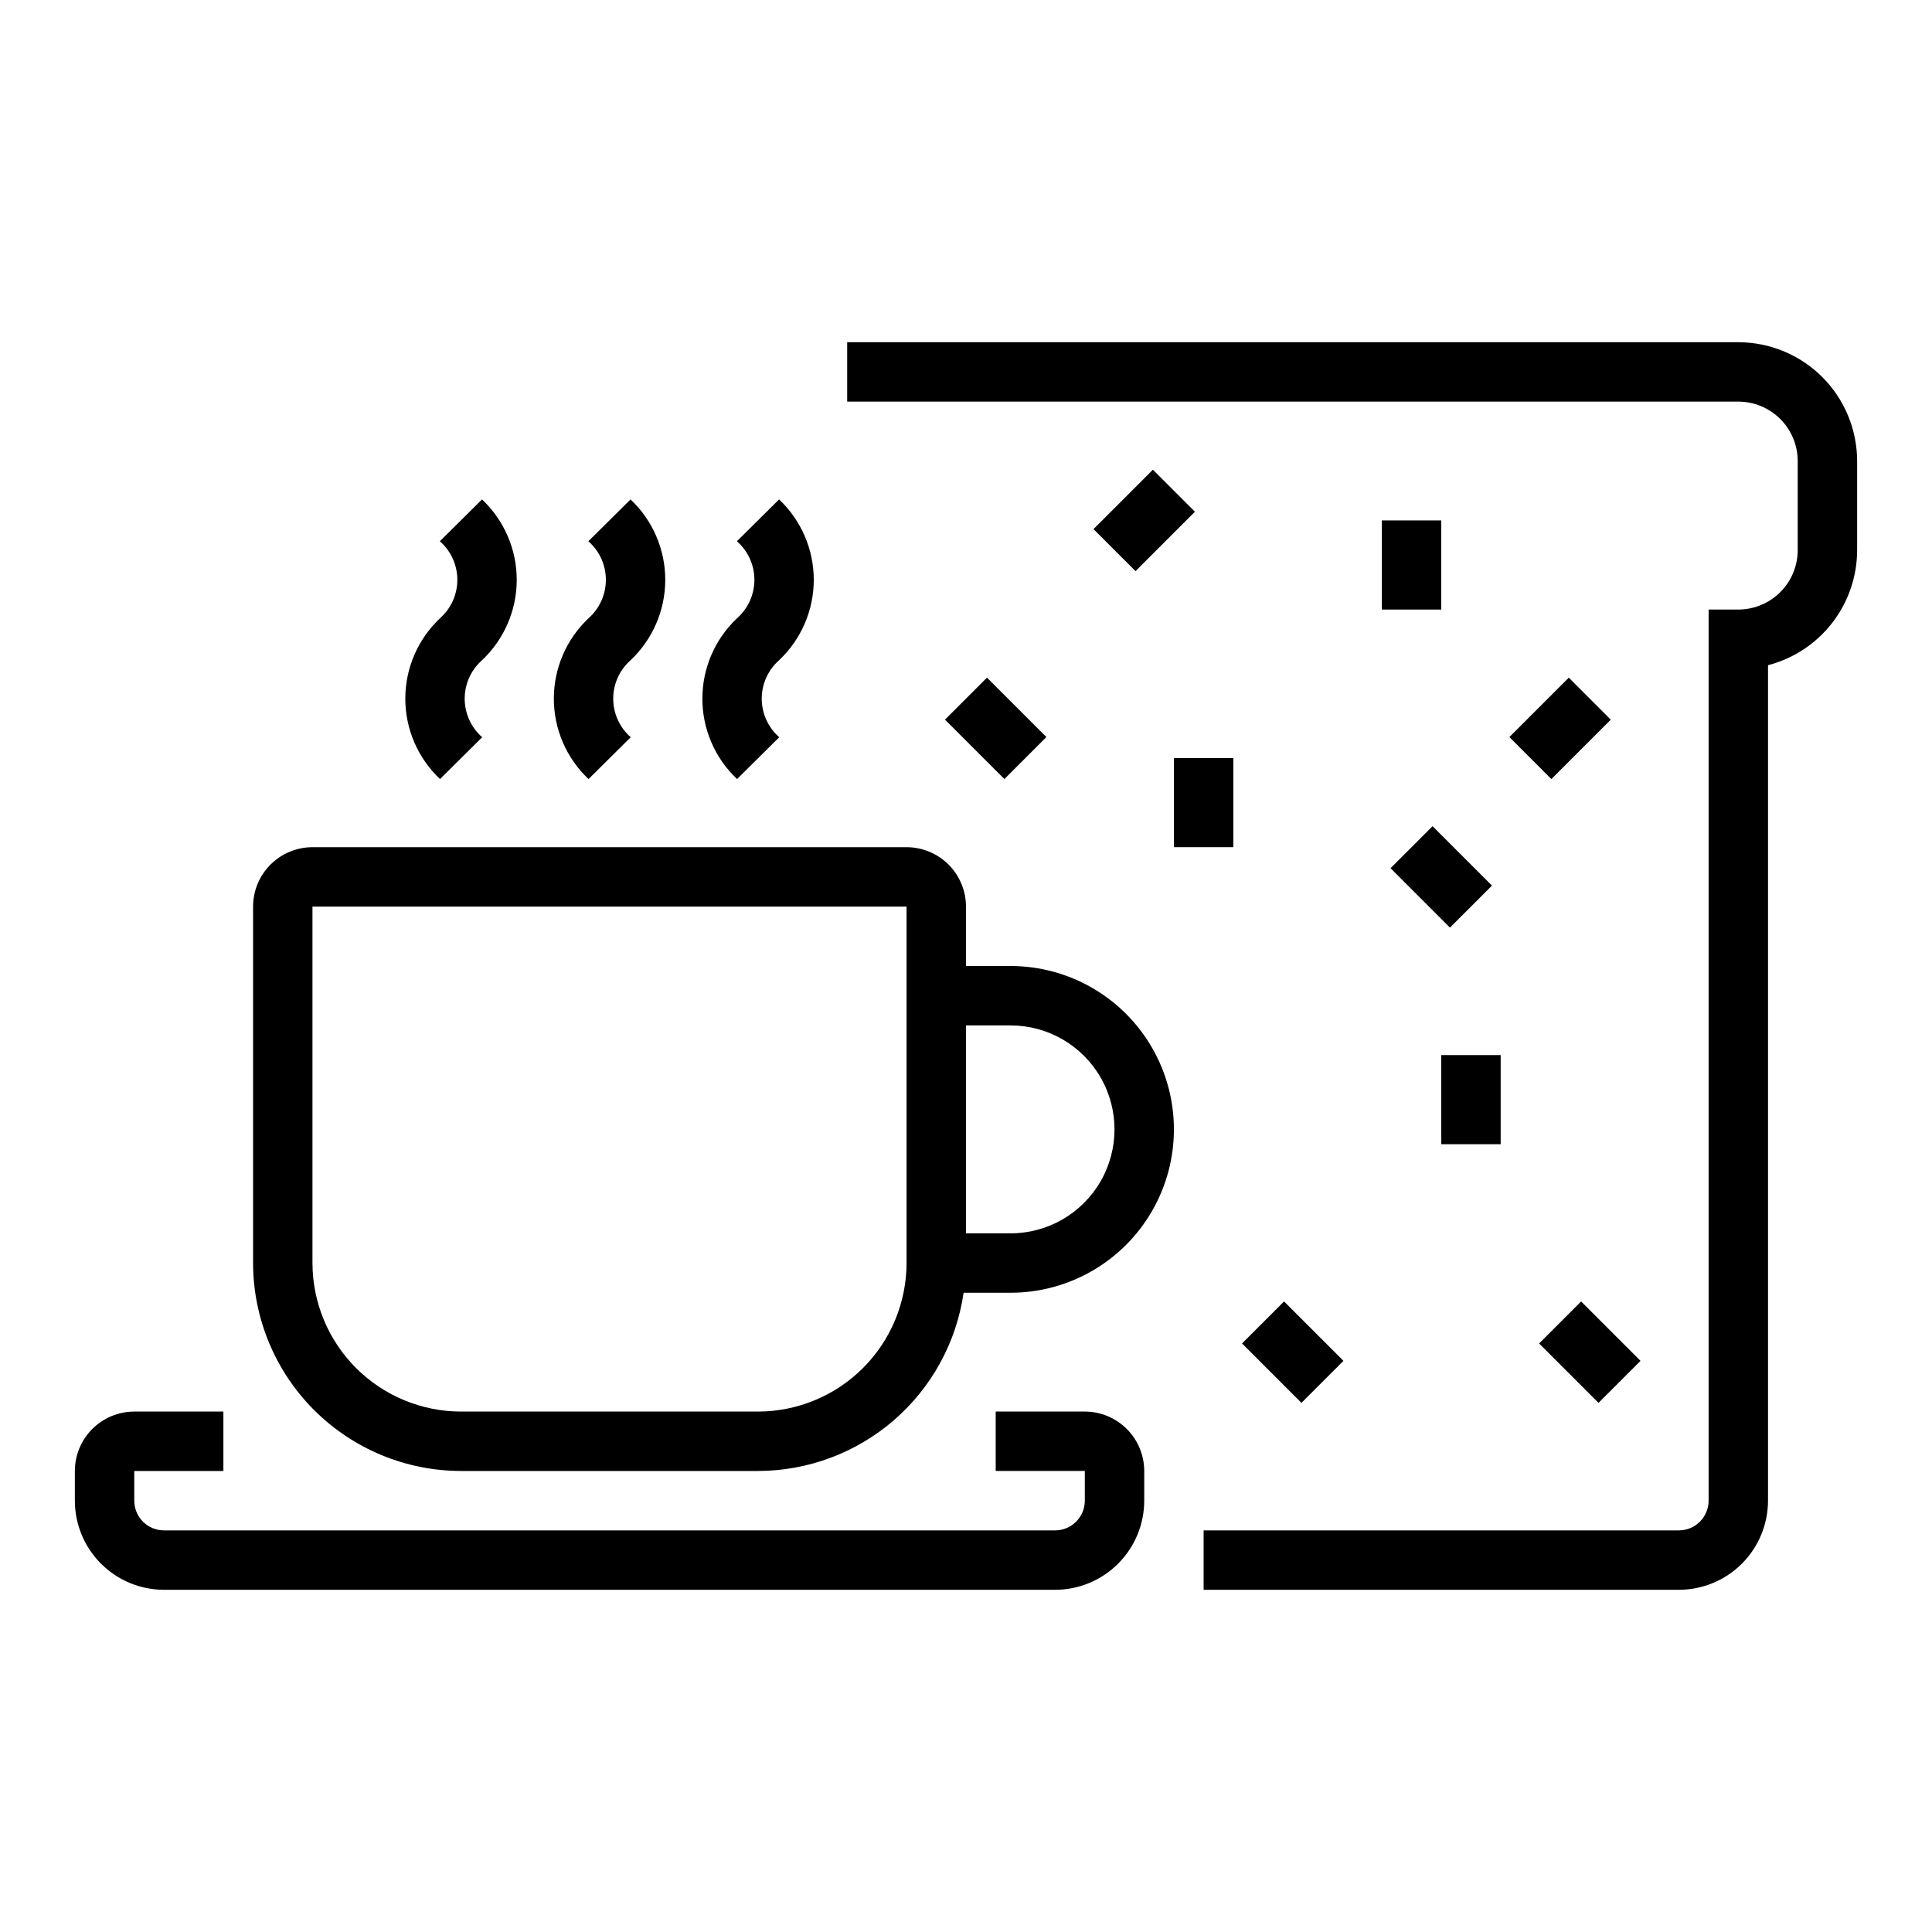 <?xml version="1.0" encoding="UTF-8"?>
<!-- Uploaded to: SVG Repo, www.svgrepo.com, Generator: SVG Repo Mixer Tools -->
<svg fill="#000000" width="800px" height="800px" version="1.1" viewBox="144 144 512 512" xmlns="http://www.w3.org/2000/svg">
 <g>
  <path d="m431.49 518.08h-23.617v15.742h23.617v7.875c-0.008 4.344-3.527 7.867-7.875 7.871h-236.16c-4.344-0.004-7.867-3.527-7.871-7.871v-7.871h23.617v-15.746h-23.617c-4.176 0.004-8.176 1.664-11.129 4.617-2.949 2.949-4.609 6.953-4.617 11.129v7.871c0.008 6.262 2.5 12.266 6.926 16.691 4.43 4.426 10.43 6.918 16.691 6.926h236.16c6.262-0.008 12.266-2.5 16.691-6.926 4.43-4.426 6.918-10.43 6.926-16.691v-7.871c-0.004-4.176-1.664-8.18-4.617-11.129-2.949-2.953-6.953-4.613-11.125-4.617z"/>
  <path d="m411.8 400h-11.805v-15.746c-0.004-4.172-1.664-8.176-4.617-11.129-2.953-2.949-6.953-4.609-11.129-4.613h-157.44c-4.172 0.004-8.176 1.664-11.125 4.613-2.953 2.953-4.613 6.957-4.617 11.129v94.465c0.016 14.609 5.828 28.617 16.156 38.945 10.332 10.332 24.34 16.141 38.949 16.16h78.719c13.238-0.023 26.023-4.809 36.027-13.48 10-8.672 16.551-20.652 18.449-33.754h12.434c15.469 0 29.762-8.25 37.496-21.648 7.734-13.395 7.734-29.898 0-43.293-7.734-13.398-22.027-21.648-37.496-21.648zm-66.91 118.08h-78.719c-10.438-0.012-20.441-4.164-27.82-11.543-7.379-7.375-11.527-17.383-11.543-27.816v-94.465h157.44v94.465c-0.012 10.434-4.164 20.441-11.543 27.816-7.379 7.379-17.383 11.531-27.816 11.543zm66.914-47.23h-11.809v-55.105h11.809-0.004c9.844 0 18.941 5.25 23.863 13.777 4.922 8.523 4.922 19.027 0 27.551-4.922 8.523-14.02 13.777-23.863 13.777z"/>
  <path d="m604.67 234.69h-236.16v15.742h236.16c4.172 0.004 8.176 1.664 11.129 4.617 2.949 2.949 4.609 6.953 4.613 11.129v23.617-0.004c-0.004 4.176-1.664 8.176-4.613 11.129-2.953 2.953-6.957 4.613-11.129 4.617h-7.871v236.16c-0.008 4.344-3.527 7.867-7.875 7.871h-125.95v15.742l125.95 0.004c6.262-0.008 12.266-2.5 16.691-6.926 4.43-4.426 6.918-10.43 6.926-16.691v-221.41c6.754-1.754 12.738-5.699 17.012-11.215 4.273-5.519 6.594-12.297 6.606-19.277v-23.613c-0.012-8.352-3.332-16.352-9.234-22.258-5.902-5.902-13.906-9.223-22.254-9.23z"/>
  <path d="m473.15 500.03 11.133-11.133 15.742 15.742-11.133 11.133z"/>
  <path d="m394.43 334.71 11.133-11.133 15.742 15.742-11.133 11.133z"/>
  <path d="m455.1 344.89h15.742v23.617h-15.742z"/>
  <path d="m544 339.33 15.742-15.742 11.133 11.133-15.742 15.742z"/>
  <path d="m512.51 374.08 11.133-11.133 15.742 15.742-11.133 11.133z"/>
  <path d="m510.21 281.92h15.742v23.617h-15.742z"/>
  <path d="m433.79 284.22 15.742-15.742 11.133 11.133-15.742 15.742z"/>
  <path d="m551.88 500.03 11.133-11.133 15.742 15.742-11.133 11.133z"/>
  <path d="m525.95 423.61h15.742v23.617h-15.742z"/>
  <path d="m260.61 350.46 11.176-11.086c-2.938-2.574-4.629-6.285-4.637-10.191-0.008-3.906 1.664-7.625 4.59-10.211 5.871-5.535 9.199-13.242 9.199-21.312 0-8.066-3.328-15.773-9.199-21.309l-11.176 11.086c2.938 2.57 4.629 6.285 4.637 10.191 0.012 3.906-1.664 7.625-4.59 10.211-5.871 5.535-9.199 13.242-9.199 21.309 0 8.07 3.328 15.777 9.199 21.312z"/>
  <path d="m299.97 350.46 11.176-11.086c-2.938-2.574-4.629-6.285-4.637-10.191-0.008-3.906 1.664-7.625 4.594-10.211 5.867-5.535 9.195-13.242 9.195-21.312 0-8.066-3.328-15.773-9.195-21.309l-11.176 11.086h-0.004c2.941 2.57 4.629 6.285 4.637 10.191 0.012 3.906-1.664 7.625-4.59 10.211-5.871 5.535-9.195 13.242-9.195 21.309 0 8.07 3.324 15.777 9.195 21.312z"/>
  <path d="m339.33 350.46 11.176-11.086h0.004c-2.941-2.574-4.629-6.285-4.641-10.191-0.008-3.906 1.664-7.625 4.594-10.211 5.867-5.535 9.195-13.242 9.195-21.312 0-8.066-3.328-15.773-9.195-21.309l-11.176 11.086h-0.004c2.941 2.57 4.629 6.285 4.641 10.191 0.008 3.906-1.664 7.625-4.594 10.211-5.867 5.535-9.195 13.242-9.195 21.309 0 8.07 3.328 15.777 9.195 21.312z"/>
 </g>
</svg>